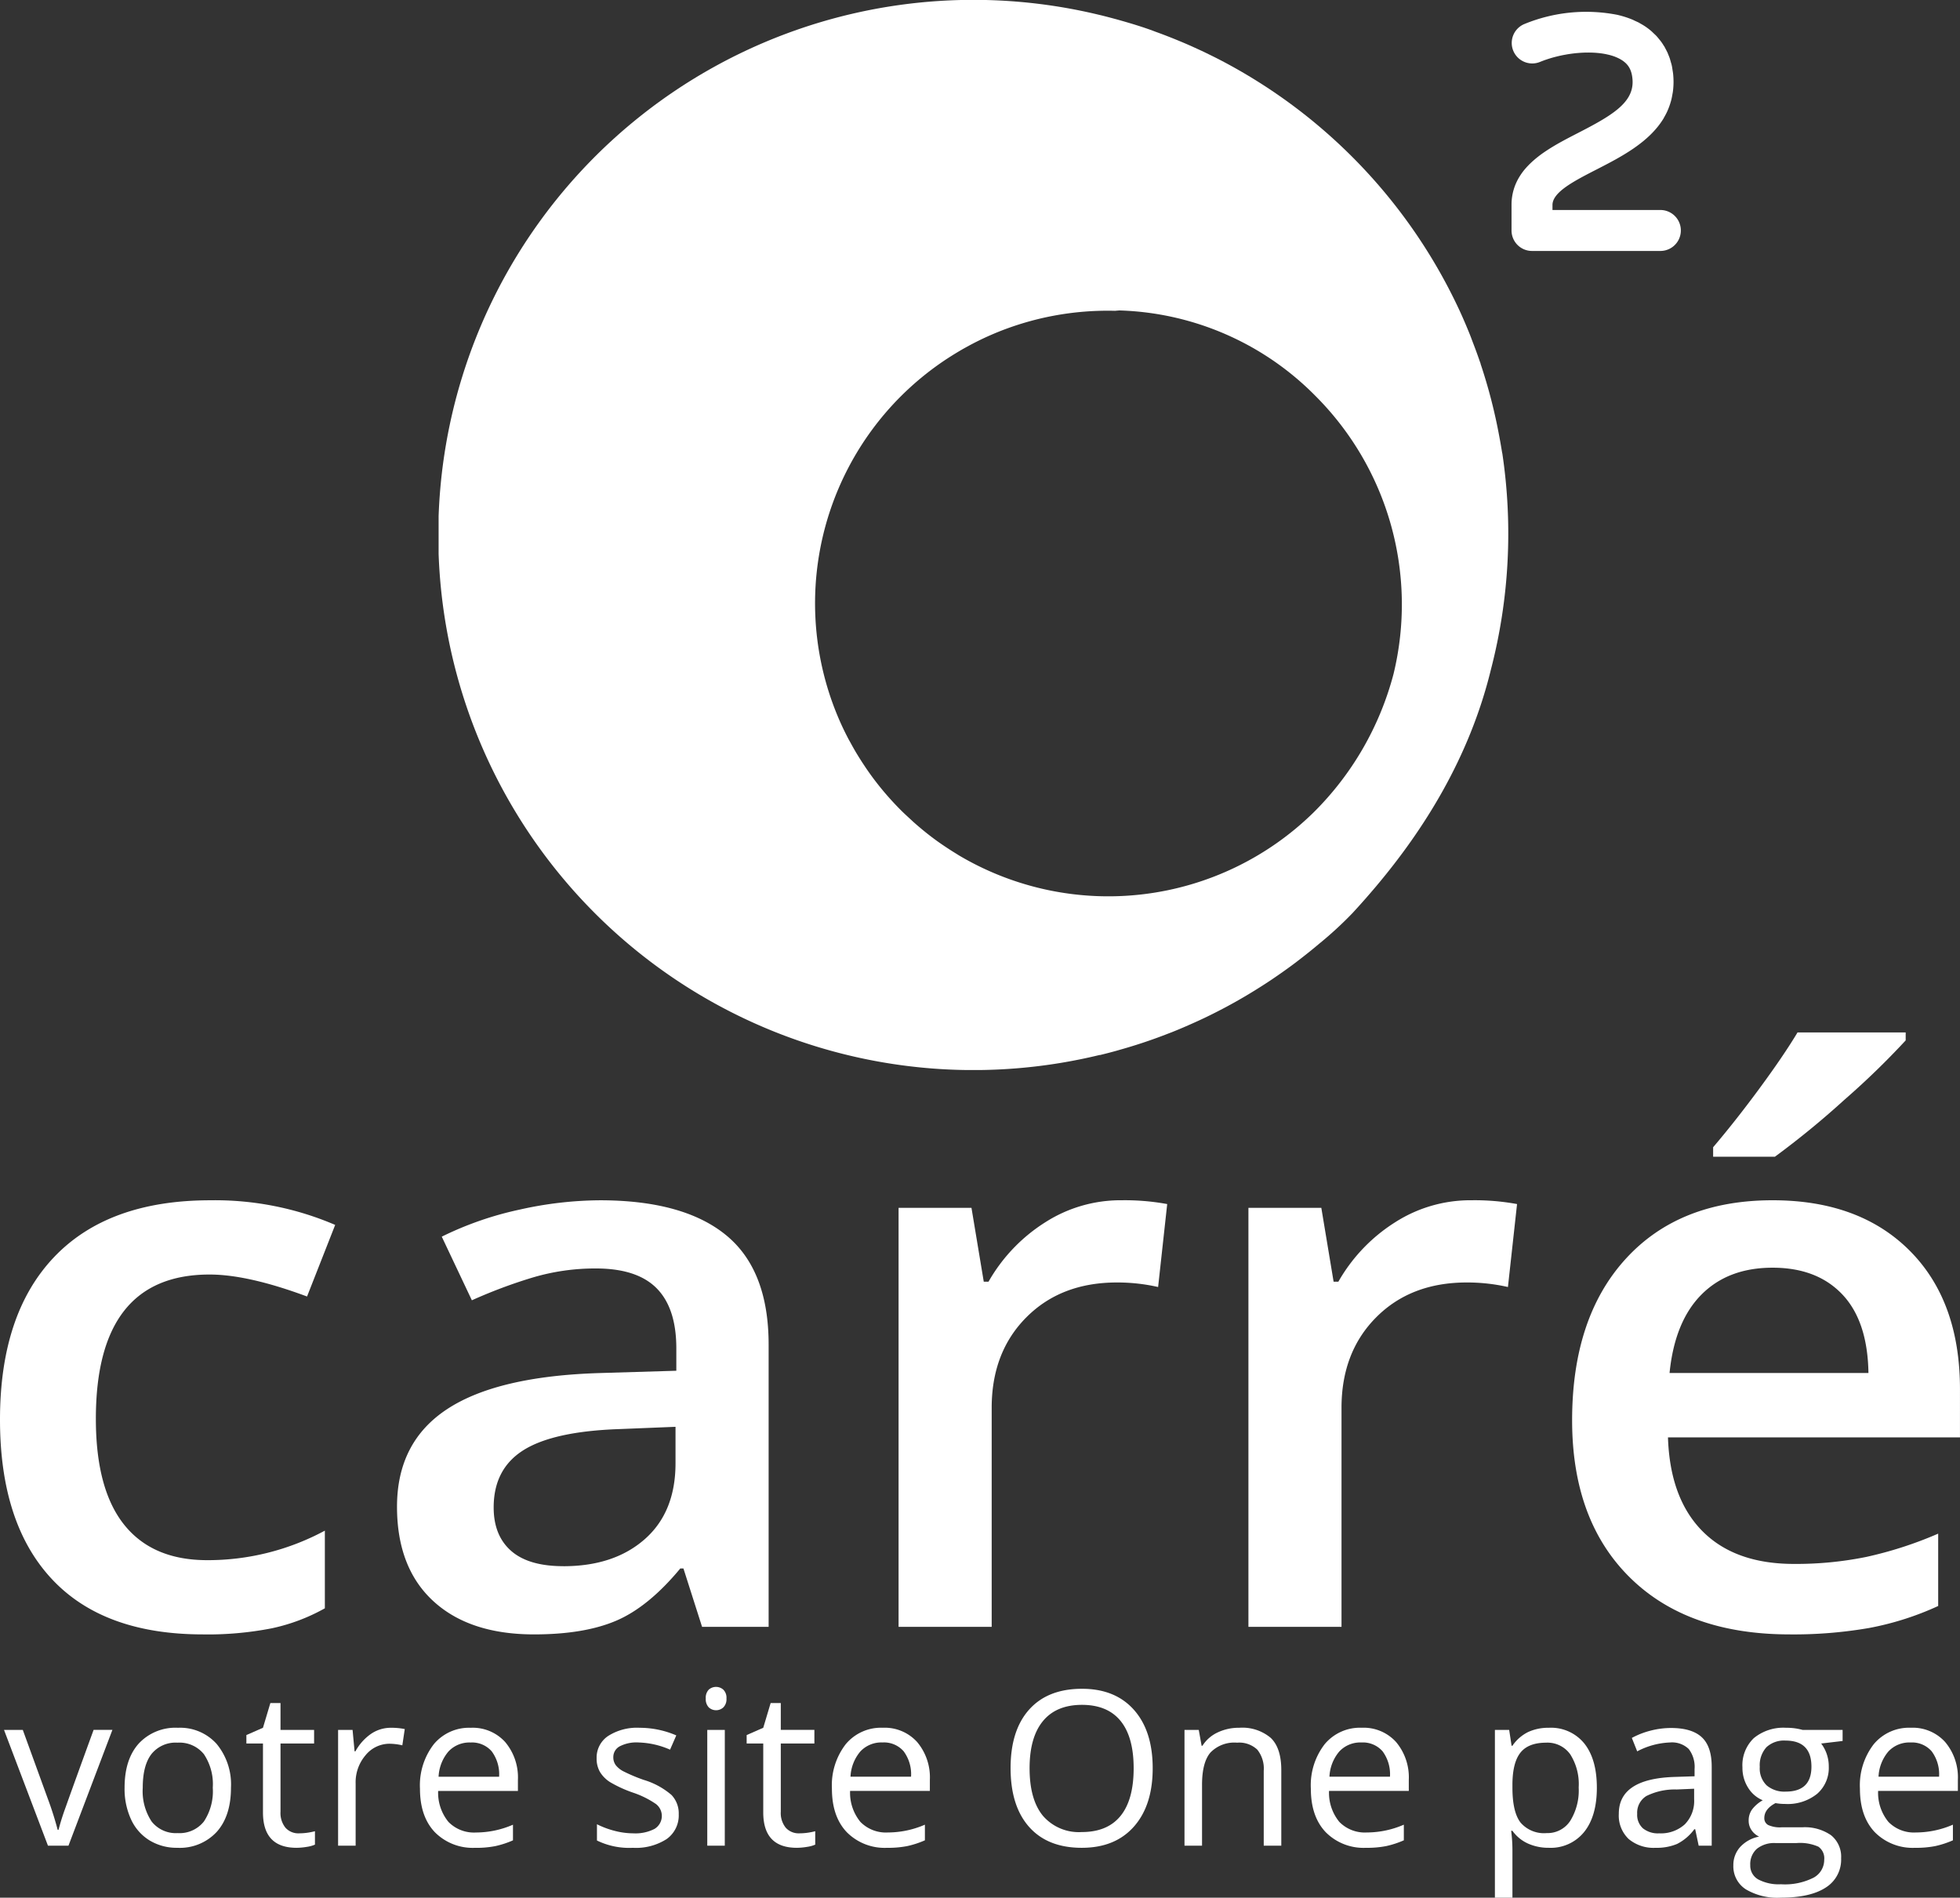 <svg id="Groupe_219" data-name="Groupe 219" xmlns="http://www.w3.org/2000/svg" xmlns:xlink="http://www.w3.org/1999/xlink" width="351.871" height="340.692" viewBox="0 0 351.871 340.692">
  <rect x="0" y="0" width="351.871" height="340.692" fill="#333333" stroke="none"/>
  <defs>
    <clipPath id="clip-path">
      <rect id="Rectangle_63" data-name="Rectangle 63" width="351.871" height="340.692" fill="none"/>
    </clipPath>
    <clipPath id="clip-path-3">
      <rect id="Rectangle_61" data-name="Rectangle 61" width="192.047" height="192.104" fill="none"/>
    </clipPath>
  </defs>
  <g id="Groupe_133" data-name="Groupe 133" clip-path="url(#clip-path)">
    <g id="Groupe_132" data-name="Groupe 132">
      <g id="Groupe_131" data-name="Groupe 131" clip-path="url(#clip-path)">
        <path id="Tracé_51" data-name="Tracé 51" d="M36.418,295.683q-17.854,0-27.136-9.963T0,257.122q0-18.976,9.709-29.177t28.059-10.2a54.66,54.66,0,0,1,22.406,4.421l-5.051,12.854q-10.6-3.944-17.5-3.945-20.414,0-20.413,25.912,0,12.65,5.085,19.009t14.9,6.359a44.3,44.3,0,0,0,21.125-5.3v13.942a33.859,33.859,0,0,1-9.567,3.6,59.95,59.95,0,0,1-12.341,1.089" transform="translate(0 -2.256)" fill="#fff"/>
        <path id="Tracé_52" data-name="Tracé 52" d="M126.785,294.323l-3.343-10.473h-.569q-5.691,6.87-11.451,9.351t-14.794,2.482q-11.6,0-18.1-5.984t-6.509-16.935q0-11.629,9.033-17.547t27.527-6.46l13.585-.408v-4.013q0-7.209-3.52-10.779t-10.918-3.572a39.393,39.393,0,0,0-11.595,1.7A90.3,90.3,0,0,0,85.459,235.7l-5.405-11.425a59.928,59.928,0,0,1,14.012-4.863,67.328,67.328,0,0,1,14.368-1.667q15.008,0,22.655,6.258t7.646,19.655v50.668ZM101.89,283.441q9.1,0,14.617-4.862t5.512-13.636v-6.529l-10.1.408q-11.807.407-17.178,3.774t-5.369,10.3q0,5.032,3.129,7.786t9.389,2.754" transform="translate(-0.746 -2.256)" fill="#fff"/>
        <path id="Tracé_53" data-name="Tracé 53" d="M202.91,217.743a42.129,42.129,0,0,1,8.322.68L209.6,233.317a33.03,33.03,0,0,0-7.4-.815q-10.029,0-16.253,6.256t-6.224,16.255v39.31H163.007V219.1h13.087l2.206,13.261h.853a30.352,30.352,0,0,1,10.207-10.677,25.062,25.062,0,0,1,13.55-3.945" transform="translate(-1.689 -2.256)" fill="#fff"/>
        <path id="Tracé_54" data-name="Tracé 54" d="M266.374,217.743a42.129,42.129,0,0,1,8.322.68l-1.636,14.894a33.03,33.03,0,0,0-7.4-.815q-10.029,0-16.253,6.256t-6.224,16.255v39.31H226.471V219.1h13.087l2.206,13.261h.853a30.351,30.351,0,0,1,10.207-10.677,25.061,25.061,0,0,1,13.55-3.945" transform="translate(-2.346 -2.256)" fill="#fff"/>
        <path id="Tracé_55" data-name="Tracé 55" d="M324.24,295.368q-18.351,0-28.7-10.236t-10.349-28.19q0-18.43,9.6-28.972t26.388-10.543q15.578,0,24.61,9.046t9.033,24.891V260H302.4q.355,10.951,6.188,16.833t16.43,5.882A63.236,63.236,0,0,0,338,281.459a70.069,70.069,0,0,0,12.91-4.181v12.99a52.918,52.918,0,0,1-12.376,3.944,79.258,79.258,0,0,1-14.3,1.156m-3.059-65.834q-7.966,0-12.766,4.829t-5.726,14.078h35.706q-.144-9.316-4.694-14.112t-12.52-4.795m-10.668-19.927v-1.7q4.053-4.759,8.357-10.609t6.793-10h19.418v1.428a142.889,142.889,0,0,1-11.06,10.713,154.393,154.393,0,0,1-12.412,10.167Z" transform="translate(-2.955 -1.941)" fill="#fff"/>
        <path id="Tracé_56" data-name="Tracé 56" d="M8.618,334.611.727,313.823H4.1L8.58,326.152a58.463,58.463,0,0,1,1.783,5.614h.151a42.736,42.736,0,0,1,1.318-4.163q1.11-3.157,4.979-13.78h3.376L12.3,334.611Z" transform="translate(-0.008 -3.252)" fill="#fff"/>
        <path id="Tracé_57" data-name="Tracé 57" d="M41.7,324.194q0,5.084-2.561,7.938a9.019,9.019,0,0,1-7.075,2.855,9.368,9.368,0,0,1-4.95-1.309,8.627,8.627,0,0,1-3.338-3.756,13.073,13.073,0,0,1-1.177-5.728q0-5.083,2.541-7.919a8.989,8.989,0,0,1,7.056-2.835,8.792,8.792,0,0,1,6.932,2.9,11.418,11.418,0,0,1,2.571,7.853m-15.838,0a9.872,9.872,0,0,0,1.592,6.07,5.533,5.533,0,0,0,4.686,2.085,5.565,5.565,0,0,0,4.694-2.076,9.816,9.816,0,0,0,1.6-6.079,9.659,9.659,0,0,0-1.6-6.022,5.628,5.628,0,0,0-4.731-2.058,5.544,5.544,0,0,0-4.666,2.03q-1.575,2.031-1.575,6.051" transform="translate(-0.234 -3.248)" fill="#fff"/>
        <path id="Tracé_58" data-name="Tracé 58" d="M54.16,332.342a11.215,11.215,0,0,0,2.845-.38v2.41a5.788,5.788,0,0,1-1.507.408,11.415,11.415,0,0,1-1.793.161q-6.031,0-6.032-6.354V316.219H44.695V314.7l2.978-1.308L49,308.955h1.821v4.818h6.032v2.446H50.822v12.234a4.211,4.211,0,0,0,.891,2.884,3.1,3.1,0,0,0,2.447,1.006" transform="translate(-0.463 -3.201)" fill="#fff"/>
        <path id="Tracé_59" data-name="Tracé 59" d="M70.815,313.44a12.338,12.338,0,0,1,2.485.228l-.436,2.921a10.7,10.7,0,0,0-2.275-.284,5.539,5.539,0,0,0-4.316,2.048,7.468,7.468,0,0,0-1.792,5.1v11.153H61.331V313.82h2.6l.36,3.85h.152a9.143,9.143,0,0,1,2.788-3.13,6.286,6.286,0,0,1,3.584-1.1" transform="translate(-0.635 -3.248)" fill="#fff"/>
        <path id="Tracé_60" data-name="Tracé 60" d="M86.124,334.987a9.554,9.554,0,0,1-7.274-2.808q-2.665-2.806-2.665-7.8A12.054,12.054,0,0,1,78.66,316.4a8.226,8.226,0,0,1,6.648-2.959,7.84,7.84,0,0,1,6.183,2.57,9.853,9.853,0,0,1,2.277,6.781v1.992H79.448A8.242,8.242,0,0,0,81.3,330.34a6.4,6.4,0,0,0,4.942,1.9,16.741,16.741,0,0,0,6.639-1.4v2.808a16.723,16.723,0,0,1-3.159,1.034,17.74,17.74,0,0,1-3.594.313m-.853-18.911a5.143,5.143,0,0,0-3.992,1.631,7.516,7.516,0,0,0-1.756,4.515H90.392a6.918,6.918,0,0,0-1.328-4.561,4.674,4.674,0,0,0-3.793-1.584" transform="translate(-0.789 -3.248)" fill="#fff"/>
        <path id="Tracé_61" data-name="Tracé 61" d="M122.97,328.937a5.207,5.207,0,0,1-2.162,4.476,10.162,10.162,0,0,1-6.069,1.575,13.2,13.2,0,0,1-6.449-1.309v-2.92a15.634,15.634,0,0,0,3.215,1.195,13.427,13.427,0,0,0,3.31.436,7.5,7.5,0,0,0,3.793-.788,2.709,2.709,0,0,0,.274-4.476,16.565,16.565,0,0,0-4.106-2.039,22.258,22.258,0,0,1-4.125-1.887,5.64,5.64,0,0,1-1.821-1.83,4.774,4.774,0,0,1-.6-2.447,4.665,4.665,0,0,1,2.068-4.012,9.637,9.637,0,0,1,5.672-1.47,16.6,16.6,0,0,1,6.563,1.366l-1.119,2.561a15.051,15.051,0,0,0-5.673-1.291,6.52,6.52,0,0,0-3.376.7,2.172,2.172,0,0,0-1.138,1.935,2.356,2.356,0,0,0,.427,1.422,4.177,4.177,0,0,0,1.376,1.119,30.424,30.424,0,0,0,3.642,1.537,13.619,13.619,0,0,1,5,2.712,4.786,4.786,0,0,1,1.3,3.434" transform="translate(-1.121 -3.248)" fill="#fff"/>
        <path id="Tracé_62" data-name="Tracé 62" d="M128.03,308.109a2.1,2.1,0,0,1,.531-1.585,1.968,1.968,0,0,1,2.636.01,2.051,2.051,0,0,1,.55,1.575,2.082,2.082,0,0,1-.55,1.583,1.927,1.927,0,0,1-2.636,0,2.131,2.131,0,0,1-.531-1.583m3.414,26.421H128.3V313.742h3.149Z" transform="translate(-1.327 -3.171)" fill="#fff"/>
        <path id="Tracé_63" data-name="Tracé 63" d="M144.913,332.342a11.215,11.215,0,0,0,2.845-.38v2.41a5.788,5.788,0,0,1-1.507.408,11.415,11.415,0,0,1-1.793.161q-6.031,0-6.032-6.354V316.219h-2.978V314.7l2.978-1.308,1.328-4.439h1.821v4.818h6.032v2.446h-6.032v12.234a4.211,4.211,0,0,0,.891,2.884,3.1,3.1,0,0,0,2.447,1.006" transform="translate(-1.403 -3.201)" fill="#fff"/>
        <path id="Tracé_64" data-name="Tracé 64" d="M160.854,334.987a9.554,9.554,0,0,1-7.274-2.808q-2.665-2.806-2.665-7.8a12.054,12.054,0,0,1,2.475-7.985,8.226,8.226,0,0,1,6.648-2.959,7.84,7.84,0,0,1,6.183,2.57,9.853,9.853,0,0,1,2.277,6.781v1.992H154.178a8.242,8.242,0,0,0,1.849,5.557,6.4,6.4,0,0,0,4.942,1.9,16.741,16.741,0,0,0,6.638-1.4v2.808a16.721,16.721,0,0,1-3.159,1.034,17.74,17.74,0,0,1-3.594.313M160,316.076a5.143,5.143,0,0,0-3.992,1.631,7.516,7.516,0,0,0-1.756,4.515h10.869a6.918,6.918,0,0,0-1.328-4.561A4.674,4.674,0,0,0,160,316.076" transform="translate(-1.564 -3.248)" fill="#fff"/>
        <path id="Tracé_65" data-name="Tracé 65" d="M208.837,320.632q0,6.658-3.367,10.47t-9.361,3.813q-6.126,0-9.455-3.748t-3.329-10.573q0-6.772,3.338-10.5t9.485-3.728q5.973,0,9.332,3.793t3.357,10.47m-22.1,0q0,5.633,2.4,8.546a8.513,8.513,0,0,0,6.97,2.91q4.609,0,6.961-2.9t2.352-8.554q0-5.6-2.343-8.488t-6.932-2.893q-4.611,0-7.009,2.911t-2.4,8.469" transform="translate(-1.899 -3.174)" fill="#fff"/>
        <path id="Tracé_66" data-name="Tracé 66" d="M229.1,334.607V321.159a5.426,5.426,0,0,0-1.157-3.793,4.712,4.712,0,0,0-3.623-1.252,5.972,5.972,0,0,0-4.78,1.764q-1.519,1.764-1.517,5.822v10.907h-3.149V313.819h2.561l.512,2.845h.152a6.416,6.416,0,0,1,2.712-2.38,8.811,8.811,0,0,1,3.889-.845,7.9,7.9,0,0,1,5.652,1.811q1.9,1.813,1.9,5.8v13.562Z" transform="translate(-2.226 -3.248)" fill="#fff"/>
        <path id="Tracé_67" data-name="Tracé 67" d="M247.735,334.987a9.554,9.554,0,0,1-7.274-2.808q-2.665-2.806-2.665-7.8a12.054,12.054,0,0,1,2.475-7.985,8.226,8.226,0,0,1,6.648-2.959,7.84,7.84,0,0,1,6.183,2.57,9.853,9.853,0,0,1,2.277,6.781v1.992H241.059a8.242,8.242,0,0,0,1.849,5.557,6.4,6.4,0,0,0,4.942,1.9,16.741,16.741,0,0,0,6.639-1.4v2.808a16.72,16.72,0,0,1-3.159,1.034,17.739,17.739,0,0,1-3.594.313m-.853-18.911a5.143,5.143,0,0,0-3.992,1.631,7.516,7.516,0,0,0-1.756,4.515H252a6.919,6.919,0,0,0-1.328-4.561,4.674,4.674,0,0,0-3.793-1.584" transform="translate(-2.464 -3.248)" fill="#fff"/>
        <path id="Tracé_68" data-name="Tracé 68" d="M280.858,334.987a8.992,8.992,0,0,1-3.708-.75,6.96,6.96,0,0,1-2.818-2.3h-.227a27.953,27.953,0,0,1,.227,3.453v8.553h-3.148V313.82h2.56l.436,2.845h.151a7.319,7.319,0,0,1,2.826-2.467,8.609,8.609,0,0,1,3.7-.758,7.685,7.685,0,0,1,6.382,2.825q2.247,2.828,2.248,7.929,0,5.121-2.286,7.957a7.7,7.7,0,0,1-6.344,2.836m-.455-18.873q-3.187,0-4.61,1.764t-1.461,5.614v.7q0,4.382,1.461,6.269a5.556,5.556,0,0,0,4.685,1.886,4.869,4.869,0,0,0,4.221-2.181,10.345,10.345,0,0,0,1.527-6.012,9.955,9.955,0,0,0-1.527-5.964,5.021,5.021,0,0,0-4.3-2.078" transform="translate(-2.81 -3.248)" fill="#fff"/>
        <path id="Tracé_69" data-name="Tracé 69" d="M308,334.608l-.625-2.959h-.152a8.751,8.751,0,0,1-3.1,2.646,9.447,9.447,0,0,1-3.86.693,6.943,6.943,0,0,1-4.846-1.593,5.812,5.812,0,0,1-1.755-4.534q0-6.3,10.072-6.6l3.528-.114v-1.289a5.273,5.273,0,0,0-1.052-3.614,4.335,4.335,0,0,0-3.367-1.166,13.721,13.721,0,0,0-5.88,1.593L296,315.26a14.834,14.834,0,0,1,3.367-1.308,14.594,14.594,0,0,1,3.67-.474q3.719,0,5.51,1.651t1.792,5.292v14.188Zm-7.113-2.219a6.392,6.392,0,0,0,4.619-1.612,5.965,5.965,0,0,0,1.678-4.515v-1.878l-3.148.134a11.452,11.452,0,0,0-5.415,1.167,3.517,3.517,0,0,0-1.66,3.215A3.245,3.245,0,0,0,298,331.5a4.293,4.293,0,0,0,2.893.892" transform="translate(-3.043 -3.248)" fill="#fff"/>
        <path id="Tracé_70" data-name="Tracé 70" d="M334.054,313.819v1.991l-3.85.455a6.768,6.768,0,0,1,1.366,4.154,6.146,6.146,0,0,1-2.087,4.875,8.415,8.415,0,0,1-5.728,1.821,9.563,9.563,0,0,1-1.746-.151q-2.01,1.061-2.01,2.674a1.358,1.358,0,0,0,.7,1.261,5.113,5.113,0,0,0,2.41.408h3.679a8.244,8.244,0,0,1,5.188,1.423,4.944,4.944,0,0,1,1.811,4.136,5.9,5.9,0,0,1-2.769,5.263q-2.77,1.811-8.08,1.811a11.043,11.043,0,0,1-6.288-1.517,4.9,4.9,0,0,1-2.21-4.287,4.81,4.81,0,0,1,1.215-3.282,6.181,6.181,0,0,1,3.413-1.877,3.277,3.277,0,0,1-1.337-1.119,2.96,2.96,0,0,1-.541-1.763,3.341,3.341,0,0,1,.608-1.992,6.37,6.37,0,0,1,1.916-1.65,5.61,5.61,0,0,1-2.627-2.257,6.629,6.629,0,0,1-1.015-3.642,6.725,6.725,0,0,1,2.05-5.263,8.363,8.363,0,0,1,5.8-1.85,10.576,10.576,0,0,1,2.94.379ZM317.476,338.1a2.822,2.822,0,0,0,1.423,2.561,7.864,7.864,0,0,0,4.077.872,11.39,11.39,0,0,0,5.871-1.186,3.632,3.632,0,0,0,1.905-3.215,2.546,2.546,0,0,0-1.042-2.342,8.117,8.117,0,0,0-3.927-.654h-3.775a4.978,4.978,0,0,0-3.338,1.024,3.664,3.664,0,0,0-1.194,2.94m1.707-17.621a4.229,4.229,0,0,0,1.233,3.3,4.915,4.915,0,0,0,3.433,1.119q4.608,0,4.609-4.476,0-4.685-4.666-4.685a4.621,4.621,0,0,0-3.414,1.194,4.815,4.815,0,0,0-1.194,3.547" transform="translate(-3.258 -3.248)" fill="#fff"/>
        <path id="Tracé_71" data-name="Tracé 71" d="M347.342,334.987a9.554,9.554,0,0,1-7.274-2.808q-2.665-2.806-2.665-7.8a12.054,12.054,0,0,1,2.475-7.985,8.226,8.226,0,0,1,6.648-2.959,7.841,7.841,0,0,1,6.183,2.57,9.853,9.853,0,0,1,2.277,6.781v1.992H340.666a8.242,8.242,0,0,0,1.849,5.557,6.4,6.4,0,0,0,4.942,1.9,16.741,16.741,0,0,0,6.638-1.4v2.808a16.719,16.719,0,0,1-3.159,1.034,17.74,17.74,0,0,1-3.594.313m-.853-18.911a5.143,5.143,0,0,0-3.992,1.631,7.516,7.516,0,0,0-1.756,4.515H351.61a6.919,6.919,0,0,0-1.328-4.561,4.674,4.674,0,0,0-3.793-1.584" transform="translate(-3.496 -3.248)" fill="#fff"/>
        <path id="Tracé_72" data-name="Tracé 72" d="M300.917,37.721H281.551v-.9c0-2.309,3.871-4.3,7.971-6.4,4.287-2.2,9.3-4.784,11.932-9.072.006-.008.014-.015.021-.023.039-.062.066-.133.1-.2.2-.346.393-.7.564-1.072.063-.138.122-.279.181-.42q.209-.5.376-1.034c.051-.165.1-.33.148-.5.1-.365.173-.744.238-1.13.028-.163.063-.322.085-.489a13.492,13.492,0,0,0,.117-1.727,14.683,14.683,0,0,0-.079-1.506c-.022-.211-.063-.412-.094-.619-.041-.267-.076-.538-.132-.8s-.127-.49-.2-.731c-.056-.2-.109-.409-.175-.606-.085-.25-.187-.491-.287-.732-.052-.125-.093-.257-.149-.38l-.012.007c-.138-.3-.289-.588-.451-.87l.015-.008c-.066-.117-.15-.223-.22-.336-.126-.2-.25-.4-.389-.593s-.273-.352-.415-.525-.277-.347-.428-.512c-.182-.2-.382-.379-.579-.564-.135-.127-.259-.259-.4-.379a11.962,11.962,0,0,0-1.12-.85c-.28-.187-.573-.358-.873-.521-.08-.045-.153-.1-.235-.14-.173-.092-.359-.168-.537-.252l0,0h0l-.231-.109c-.139-.062-.27-.135-.412-.193a16.826,16.826,0,0,0-2.42-.785c-.049-.012-.1-.029-.146-.041A29.178,29.178,0,0,0,276.51,4.335a3.677,3.677,0,0,0,2.811,6.8c.251-.1.512-.2.777-.3h0c.1-.037.211-.07.315-.106.5-.172,1.023-.333,1.562-.474.059-.016.122-.03.182-.045.546-.14,1.105-.263,1.673-.366l.022,0L284,9.814c.558-.1,1.122-.177,1.685-.236.058-.007.116-.014.173-.019l.031,0c.565-.054,1.128-.087,1.684-.1.078,0,.155,0,.234,0,.55-.006,1.091.012,1.617.052.078.006.155.014.233.021a14.058,14.058,0,0,1,1.515.218c.064.013.126.029.189.044a9.858,9.858,0,0,1,1.389.4c.037.014.07.032.108.047a6.731,6.731,0,0,1,1.232.63,4.942,4.942,0,0,1,.487.375l.074.065a3.639,3.639,0,0,1,.465.516,3.709,3.709,0,0,1,.5.943,4.75,4.75,0,0,1,.2.737c.014.072.027.144.038.221a6.61,6.61,0,0,1,.082,1.032c0,3.817-3.868,6.089-9.772,9.12-.425.219-.856.44-1.288.665l-.345.181q-.591.31-1.18.631l-.22.12q-.687.379-1.36.78l-.19.116q-.582.352-1.144.725c-.08.053-.161.106-.24.16a20.212,20.212,0,0,0-2.382,1.872c-.067.062-.134.127-.2.19-.327.314-.637.637-.927.975-.027.032-.057.061-.084.094a11.422,11.422,0,0,0-.862,1.17c-.013.021-.03.038-.042.058v0l.023-.024a9.5,9.5,0,0,0-1.523,5.228V41.4a3.677,3.677,0,0,0,3.678,3.677h23.043a3.677,3.677,0,1,0,0-7.354" transform="translate(-2.841 -0.022)" fill="#fff"/>
        <g id="Groupe_130" data-name="Groupe 130" transform="translate(78.742)" style="mix-blend-mode: screen;isolation: isolate">
          <g id="Groupe_129" data-name="Groupe 129">
            <g id="Groupe_128" data-name="Groupe 128" clip-path="url(#clip-path-3)">
              <path id="Tracé_73" data-name="Tracé 73" d="M270.506,81.329c-.036-.233-.078-.464-.116-.7q-.187-1.139-.407-2.295a95.4,95.4,0,0,0-3.372-13.06l.026.015c-.058-.174-.13-.344-.19-.519-.385-1.127-.8-2.246-1.23-3.362-.149-.387-.286-.777-.439-1.162-.607-1.516-1.246-3.024-1.936-4.516a96.455,96.455,0,0,0-43.044-45h0c-.657-.341-1.321-.667-1.985-.992-.254-.124-.507-.251-.761-.373-.6-.286-1.2-.56-1.8-.833-.33-.149-.658-.3-.99-.444-.562-.247-1.127-.486-1.693-.721q-.579-.24-1.159-.474-.793-.318-1.588-.621c-.44-.168-.883-.331-1.325-.492-.139-.05-.276-.1-.415-.153l.007,0c-1.964-.745-4.348-1.467-6.364-2.03l-.438-.124-.552-.148c-.955-.257-1.792-.472-2.372-.613h0l-.015,0-.067-.015a96.069,96.069,0,1,0-.044,186.706l.052.014q1.378-.332,2.748-.709c.3-.081.6-.172.9-.257,1.288-.365,2.569-.753,3.844-1.173.27-.089.539-.179.81-.271q1.949-.661,3.873-1.412c.256-.1.515-.193.771-.295,1.334-.531,2.655-1.1,3.968-1.694.281-.127.563-.25.842-.38q1.952-.9,3.868-1.9c.275-.143.549-.285.822-.43q1.927-1.024,3.815-2.143c.245-.145.489-.293.733-.441q1.921-1.161,3.8-2.416c.2-.133.392-.269.588-.4,1.29-.88,2.567-1.788,3.824-2.738.121-.091.239-.187.36-.28,1.323-1.01,2.63-2.053,3.911-3.141l0,0a66.7,66.7,0,0,0,5.8-5.338v0l.01-.01c1.414-1.524,2.853-3.151,4.292-4.859l.1-.118h0c8.3-9.877,16.613-22.8,20.509-38.782a97.26,97.26,0,0,0,2.045-38.888M251,121a54.481,54.481,0,0,1-14.378,24.883,52.61,52.61,0,0,1-63.571,7.728c-.166-.1-.32-.2-.482-.3-.416-.252-.827-.513-1.238-.777-.308-.2-.614-.4-.9-.594-.6-.4-1.2-.814-1.781-1.246l-.043-.031c-1.312-.968-2.587-2.012-3.826-3.118-.747-.7-1.507-1.372-2.235-2.1A52.869,52.869,0,0,1,158,140.261l0,0c-.552-.717-1.076-1.45-1.585-2.189-.174-.251-.34-.508-.51-.762q-.493-.741-.958-1.493c-.185-.3-.371-.6-.55-.906-.3-.514-.591-1.033-.875-1.555-.143-.263-.295-.523-.433-.788-.431-.826-.843-1.661-1.226-2.5a52.55,52.55,0,0,1,10.676-58.909c.008-.008.017-.015.025-.024a52.693,52.693,0,0,1,7.752-6.38c.433-.293.873-.575,1.313-.853.214-.136.428-.27.643-.4q.655-.4,1.317-.784c.195-.113.393-.22.59-.329a51.943,51.943,0,0,1,5.067-2.476l.058-.026A52.612,52.612,0,0,1,201.017,55.8c.249-.025.5-.044.754-.066a51.557,51.557,0,0,1,35.306,15.443A52.919,52.919,0,0,1,251,121" transform="translate(-79.567 0)" fill="#fff"/>
            </g>
          </g>
        </g>
      </g>
    </g>
  </g>
</svg>
